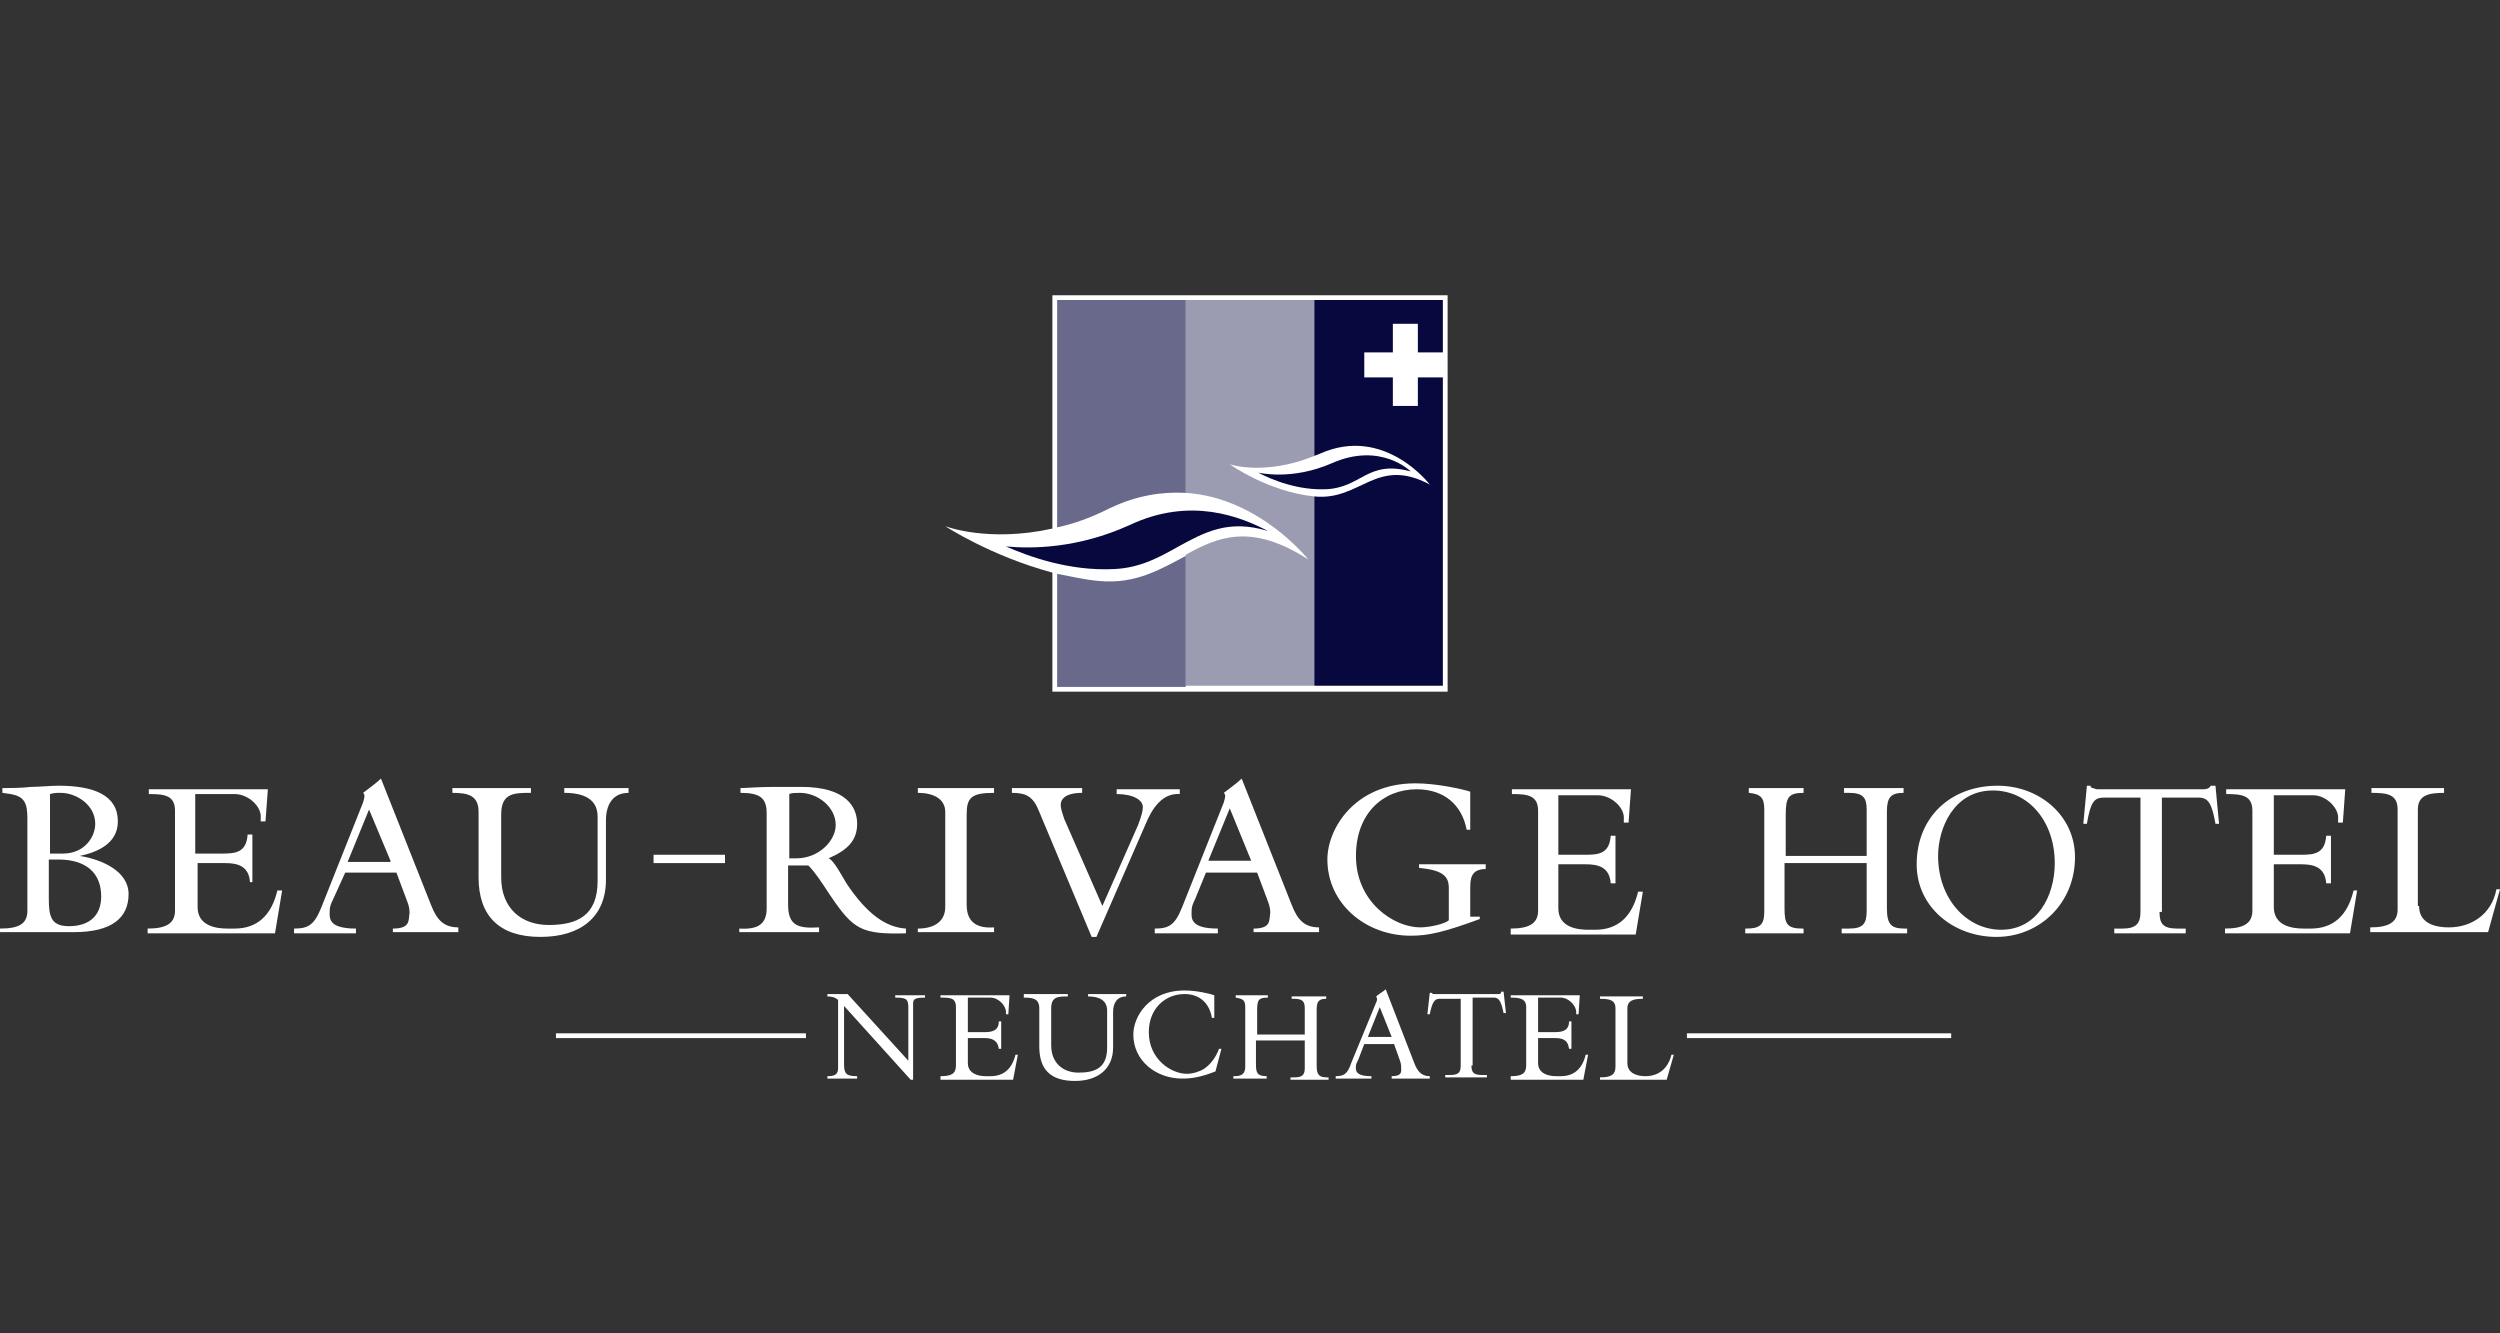 <?xml version="1.0" encoding="utf-8"?>
<!-- Generator: Adobe Illustrator 27.4.1, SVG Export Plug-In . SVG Version: 6.00 Build 0)  -->
<svg version="1.1" id="Calque_1" xmlns="http://www.w3.org/2000/svg" xmlns:xlink="http://www.w3.org/1999/xlink" x="0px" y="0px"
	 viewBox="0 0 210 112" style="enable-background:new 0 0 210 112;" xml:space="preserve">
<rect x="0" y="0" width="210" height="112" fill="#333333" stroke="none"/>
<style type="text/css">
	.st0{fill:#FFFFFF;}
	.st1{opacity:0.6;fill:#06083E;}
	.st2{fill:#06083E;}
	.st3{opacity:0.4;fill:#06083E;}
	.st4{fill:#A0935A;}
</style>
<path class="st0" d="M88.4,24.8v19.6c-5.4,1.2-9-0.2-9-0.2s3.8,2.5,9,3.9v10h33.2V24.8H88.4"/>
<g>
	<path class="st0" d="M79,90.6v-0.2c0.9,0,1.3-0.2,1.3-0.9v-4.9c0-0.8-0.5-0.8-1.3-0.8v-0.2h5.8l-0.1,1.6l-0.2,0v-0.2
		c0-0.5-0.6-1.2-1.3-1.2h-1.9v2.9h1.4c0.6,0,1.2-0.1,1.2-0.9h0.2v2.3h-0.2c-0.1-0.8-0.7-0.9-1.2-0.9h-1.4v2.1c0,0.9,0.9,1.1,1.5,1.1
		h0.4c1.1,0,1.8-0.6,2.1-1.8h0.2l-0.4,2.1H79"/>
	<path class="st0" d="M85.9,83.5h3.8v0.2c-0.8,0-1.4,0-1.4,1v3.1c0,1.5,1,2.3,2.3,2.3c1.4,0,2.4-0.4,2.4-2.1v-3.1
		c0-0.9-0.7-1.2-1.6-1.2v-0.2h3.2v0.2c-0.8,0-1.1,0.6-1.1,1.3V88c0,1.8-1.3,2.8-3.2,2.8c-2.1,0-3-1-3-2.9v-3.2
		c0-0.8-0.5-0.9-1.3-0.9V83.5"/>
	<path class="st0" d="M95.2,86.9c0-1.5,1.3-3.7,4.3-3.7c1.1,0,2.2,0.3,2.5,0.4v1.9h-0.2c-0.2-1.2-1-2-2.3-2c-1.6,0-3,1.2-3,3.2
		c0,2.3,1.9,3.5,3.2,3.5c0.5,0,1.1-0.2,1.4-0.4c0.5-0.3,1-0.9,1.3-1.7h0.2l-0.5,1.9c-1.3,0.5-2,0.6-2.8,0.6
		C97.1,90.6,95.2,89.1,95.2,86.9"/>
	<path class="st0" d="M126.9,90.6v-0.2c0.9,0,1.3-0.2,1.3-0.9v-4.9c0-0.7-0.5-0.8-1.3-0.8v-0.2h5.8l-0.1,1.6l-0.2,0v-0.2
		c0-0.5-0.6-1.2-1.3-1.2h-1.9v2.9h1.4c0.6,0,1.2-0.1,1.2-0.9h0.2v2.3h-0.2c-0.1-0.8-0.6-0.9-1.2-0.9h-1.4v2.1c0,0.9,0.9,1.1,1.5,1.1
		h0.4c1.1,0,1.8-0.6,2.1-1.8h0.2l-0.4,2.1H126.9"/>
	<path class="st0" d="M116.9,87.1l-1-2.5l-1,2.5H116.9 M116.4,83.1l2.4,6.2c0.3,0.8,0.7,1.1,1.3,1.1v0.2h-3.2v-0.2
		c0.9,0,0.8-0.4,0.8-0.7c0-0.1,0-0.3-0.1-0.6l-0.5-1.4h-2.5l-0.5,1.3c-0.1,0.2-0.2,0.4-0.2,0.5c0,0.3-0.2,0.9,1.3,0.9v0.2h-3v-0.2
		c0.7,0,1-0.2,1.3-1.1l2.1-5.1c0.1-0.2,0.1-0.3,0-0.5C115.8,83.5,116.2,83.3,116.4,83.1z"/>
	<path class="st0" d="M105.5,87.2v2.2c0,0.7,0.1,1,0.9,1h0v0.2h-2.8v-0.2h0.1c0.6,0,0.9-0.2,0.9-0.8v-5c0-0.6-0.2-0.7-0.8-0.8v-0.2
		h2.7v0.2c-0.8,0-0.9,0.2-0.9,1.1v2h4v-2.2c0-0.6-0.2-0.8-0.9-0.8h-0.2v-0.2h2.9v0.2c-0.6,0-0.8,0.2-0.8,0.9v4.7c0,0.8,0.2,1,0.9,1
		h0.1v0.2h-3.2v-0.2h0.3c0.7,0,0.9-0.2,0.9-0.8v-2.3H105.5"/>
	<path class="st0" d="M123.6,89.5c0,0.6,0.2,0.8,0.9,0.8h0.4v0.2h-3.5v-0.2h0.4c0.7,0,0.9-0.2,0.9-0.8v-5.6h-1.8
		c-0.4,0-0.6,0.3-0.8,1.3h-0.2l0.2-1.8h0.2c0,0.1,0.1,0.1,0.1,0.1c0.1,0,0.1,0,0.2,0h5.2c0.2,0,0.3,0,0.3-0.2h0.2l0.2,1.8h-0.2
		c-0.2-1-0.4-1.3-0.8-1.3h-1.8V89.5"/>
	<path class="st0" d="M76.5,90.7l-5.6-6.2v4.9c0,0.8,0.2,1,1.1,1v0.2h-2.5v-0.2h0c0.7,0,0.9-0.2,0.9-0.7V84
		c-0.2-0.2-0.5-0.3-0.9-0.3v-0.2h1.7l5.1,5.6v-4.5c0-0.7-0.2-0.8-1.1-0.8v-0.2h2.5v0.2c-0.8,0-1,0.1-1,0.5v6.4H76.5"/>
	<path class="st0" d="M136.7,89.3c0,0.9,0.9,1.1,1.5,1.1c1.1,0,1.9-0.6,2.2-1.8h0.2l-0.6,2.1h-5.6v-0.2c0.9,0,1.3-0.2,1.3-0.9v-4.9
		c0-0.7-0.5-0.8-1.3-0.8v-0.2h3.6v0.2c-0.7,0-1.3,0.1-1.3,0.8V89.3"/>
	<rect x="46.7" y="86.8" class="st0" width="21" height="0.4"/>
	<rect x="141.7" y="86.8" class="st0" width="22.2" height="0.4"/>
</g>
<g>
	<path class="st0" d="M4.1,75.5c0,1.5,0.2,2.3,1.7,2.3c1.6,0,2.7-0.8,2.7-2.5c0-2-1.3-3.1-3.6-3.1H4.1V75.5 M4.1,71.7h1.2
		c1.8,0,2.7-1.4,2.7-2.5c0-1.6-1.6-2.6-2.9-2.6c-0.4,0-0.5,0-0.9,0.1V71.7z M2.3,68.7c0-1.3-0.3-1.8-1.4-2l-0.7-0.1v-0.4
		c0.4,0,1.6,0,2.4-0.1c0.7,0,1.6-0.1,2.3-0.1c3,0,5,0.8,5,3c0,1.9-1.8,2.6-3.2,2.9v0c1.9,0.3,4.1,1.3,4.1,3.2c0,2-1.4,3.2-4.6,3.2H0
		V78c1.6,0,2.3-0.4,2.3-1.5C2.3,76.5,2.3,68.7,2.3,68.7z"/>
	<path class="st0" d="M12.4,78.4V78c1.5,0,2.3-0.4,2.3-1.5v-8.4c0-1.3-0.9-1.4-2.2-1.4v-0.4h10L22.3,69l-0.4,0v-0.3
		c0.1-0.9-1-2-2.2-2h-3.3v5h2.3c1.1,0,2-0.1,2.1-1.6h0.4v4H21c-0.1-1.4-1.1-1.6-2.1-1.6h-2.3v3.7c0,1.6,1.6,1.8,2.5,1.8h0.6
		c1.9,0,3.1-1.1,3.6-3.2h0.4l-0.6,3.6H12.4"/>
	<path class="st0" d="M126.9,78.4V78c1.5,0,2.3-0.4,2.3-1.5v-8.4c0-1.3-0.9-1.4-2.2-1.4v-0.4h10l-0.2,2.8l-0.4,0v-0.3
		c0.1-0.9-1-2-2.2-2h-3.3v5h2.3c1.1,0,2-0.1,2.1-1.6h0.4v4h-0.4c-0.1-1.4-1.1-1.6-2.1-1.6h-2.3v3.7c0,1.6,1.6,1.8,2.5,1.8h0.6
		c1.9,0,3.1-1.1,3.6-3.2h0.4l-0.6,3.6H126.9"/>
	<path class="st0" d="M32.8,72.3L31,68l-1.8,4.4H32.8 M32,65.4l4.2,10.6c0.5,1.3,1.1,1.9,2.3,1.9v0.4h-5.5V78c1.5,0,1.3-0.7,1.4-1.3
		c0-0.2,0-0.5-0.2-1l-0.9-2.4h-4.3L28,75.5c-0.2,0.4-0.3,0.7-0.3,0.9c0,0.6-0.3,1.6,2.2,1.6v0.4h-5.2V78c1.2,0,1.7-0.3,2.3-1.8
		l3.5-8.8c0.1-0.4,0.2-0.6,0-0.8C31,66.2,31.6,65.8,32,65.4z"/>
	<path class="st0" d="M105.1,72.3l-1.8-4.4l-1.8,4.4H105.1 M104.3,65.4l4.2,10.6c0.5,1.3,1.1,1.9,2.3,1.9v0.4h-5.5V78
		c1.5,0,1.3-0.7,1.4-1.3c0-0.2,0-0.5-0.2-1l-0.9-2.4h-4.3l-0.9,2.2c-0.2,0.4-0.3,0.7-0.3,0.9c0,0.6-0.3,1.6,2.2,1.6v0.4H97V78
		c1.2,0,1.7-0.3,2.3-1.8l3.5-8.8c0.1-0.4,0.2-0.6,0-0.8C103.3,66.2,103.9,65.8,104.3,65.4z"/>
	<path class="st0" d="M38.1,66.2h6.5v0.4c-1.4,0-2.5,0-2.5,1.8v5.3c0,2.6,1.7,4,4,4c2.4,0,4.1-0.8,4.1-3.7v-5.4c0-1.5-1.2-2-2.8-2
		v-0.4h5.4v0.4c-1.4,0-1.9,1.1-1.9,2.3v5c0,3.1-2.1,4.8-5.5,4.8c-3.5,0-5.2-1.8-5.2-5v-5.5c0-1.4-0.9-1.6-2.2-1.6V66.2"/>
	<path class="st0" d="M77.2,66.2h6.3v0.4c-1.9,0-2.3,0.4-2.3,1.8V76c0,1.5,0.9,2,2.3,1.9v0.4h-6.4V78c1.5,0,2.3-0.7,2.3-1.8v-8
		c0-1.1-1-1.6-2.3-1.6V66.2"/>
	<path class="st0" d="M87.3,68.2c-0.5-1.3-1.1-1.6-2.3-1.6v-0.4h5.9v0.4c-1.5,0-1.8,0.6-1.8,1c0,0.3,0.1,0.6,0.3,1.2l3.2,7.3l3-6.8
		c0.3-0.8,0.4-1.2,0.4-1.5c0-0.6-0.8-1.1-2.2-1.1v-0.4h5.3v0.4c-1.4-0.1-2.3,1.1-2.9,2.6l-4.1,9.4h-0.4L87.3,68.2"/>
	<path class="st0" d="M124.3,76.9v0.3c-3,1.1-4.3,1.4-5.8,1.4c-3.8,0-7-2.7-7-6.4c0-2.6,2.3-6.4,7.4-6.4c1.8,0,4,0.5,4.6,0.7v3.2
		h-0.3c-0.4-2.1-1.9-3.4-4.2-3.4c-2.8,0-5.1,2-5.1,5.6c0,3.9,3.2,6,5.4,6c0.8,0,2.1-0.3,2.4-0.6v-2.7c0-1-0.5-1.5-2.5-1.7v-0.3h5.6
		V73c-1.3,0-1.3,0.9-1.3,1.7v2.3H124.3"/>
	<rect x="54.9" y="71.8" class="st0" width="6" height="0.7"/>
	<path class="st0" d="M66.3,72.1c0.1,0,0.5,0,0.6,0c1.9,0,3.3-1.5,3.3-2.8c0-1.5-1.5-2.7-3-2.7c-0.3,0-0.7,0-0.9,0.1V72.1
		 M71.1,74.2c1.8,2.7,3.4,3.7,5,3.8v0.4c-3.7,0.1-4.4-0.3-6.3-3.1c-0.8-1.2-1.3-2-1.9-2.6h-1.7V76c0,1.8,0.9,2,2.6,1.9v0.4h-6.7V78
		c1.6,0.1,2.3-0.4,2.3-1.7v-8c0-1.3-0.6-1.7-2.2-1.7v-0.4c0.4,0,1.5-0.1,2.8-0.1c1,0,1.9,0,2.3,0c3.8,0,4.7,1.7,4.7,3.1
		c0,1.4-0.8,2.2-2.4,2.9C70,72.2,70.8,73.7,71.1,74.2z"/>
	<path class="st0" d="M186.9,78.4V78c1.5,0,2.3-0.4,2.3-1.5v-8.4c0-1.3-0.9-1.4-2.2-1.4v-0.4h10l-0.2,2.8l-0.4,0v-0.3
		c0.1-0.9-1-2-2.1-2H191v5h2.3c1.1,0,2-0.1,2.1-1.6h0.4v4h-0.4c-0.1-1.4-1.1-1.6-2.1-1.6H191v3.6c0,1.6,1.6,1.8,2.5,1.8h0.6
		c1.9,0,3.1-1.1,3.6-3.2h0.3l-0.6,3.6H186.9"/>
	<path class="st0" d="M149.9,72.6v3.7c0,1.3,0.2,1.7,1.5,1.7h0.1v0.4h-4.9V78h0.1c1.1,0,1.5-0.3,1.5-1.4V68c0-1-0.3-1.3-1.3-1.4
		v-0.4h4.6v0.4c-1.3,0-1.5,0.4-1.5,1.9v3.4h6.8V68c0-1-0.3-1.4-1.5-1.4h-0.4v-0.4h5v0.4c-1.1,0-1.4,0.4-1.4,1.6v8.1
		c0,1.4,0.4,1.7,1.5,1.7h0.2v0.4h-5.5V78h0.6c1.2,0,1.5-0.4,1.5-1.5v-4H149.9"/>
	<path class="st0" d="M167.4,66.4c-3.3,0-4.6,3.2-4.6,5.5c0,3.6,2.4,6.2,5.3,6.2c3,0,4.5-2.8,4.5-5.6
		C172.6,69,170.4,66.4,167.4,66.4 M167.7,78.7c-3.6,0-6.7-2.5-6.7-6.1c0-3.9,2.8-6.6,6.8-6.6c3.5,0,6.5,2.5,6.5,6
		C174.3,75.9,171.3,78.7,167.7,78.7z"/>
	<path class="st0" d="M181.4,76.6c0,1,0.3,1.4,1.5,1.4h0.7v0.4h-6V78h0.7c1.1,0,1.5-0.4,1.5-1.4v-9.6h-3.1c-0.8,0-1.1,0.4-1.4,2.2
		h-0.3l0.3-3.2h0.3c0,0.1,0.1,0.2,0.2,0.2c0.1,0,0.2,0.1,0.4,0.1h8.9c0.3,0,0.5-0.1,0.6-0.3h0.4l0.3,3.2h-0.3
		c-0.3-1.7-0.6-2.2-1.4-2.2h-3.1V76.6"/>
	<path class="st0" d="M203.2,76.1c0,1.6,1.6,1.8,2.5,1.8c1.9,0,3.6-1.1,4-3.2h0.3l-1,3.6h-9.9v-0.4c1.5,0,2.3-0.4,2.3-1.5v-8.4
		c0-1.3-0.9-1.4-2.2-1.4v-0.4h6.1v0.4c-1.3,0-2.2,0.2-2.2,1.4V76.1"/>
</g>
<path class="st1" d="M92.3,48.8c-1.2-0.1-2.4-0.4-3.5-0.6v9.5h10.8v-11C97.5,47.8,95.4,49.1,92.3,48.8"/>
<path class="st1" d="M99.6,41.4V25.2H88.8v19.1c1.4-0.3,2.8-0.8,4.4-1.6C95.5,41.6,97.6,41.3,99.6,41.4"/>
<path class="st2" d="M94.9,44.1c-4.4,2-8.3,2-10.4,1.8c1.8,0.8,5.3,2.1,9.1,1.9c2.2-0.1,3.8-1,5.4-1.9c2.2-1.2,4.2-2.3,7.5-1.3
	C104.2,43.4,100,41.7,94.9,44.1"/>
<path class="st2" d="M121.2,29.7v-4.5h-10.8v13.1c0.2-0.1,0.3-0.1,0.5-0.2c5.4-2.4,9.2,2.6,9.2,2.6c-4.5-2.4-5.8,1.4-9.7,1v15.9
	h10.8V31.7h-2.1v2.4h-2.1v-2.4h-2.4v-2.1h2.4v-2.4h2.1v2.4H121.2"/>
<path class="st3" d="M110.4,41.7c-3.9-0.4-7.1-2.7-7.1-2.7s2.9,1,7.1-0.7V25.2H99.6v16.2c6.2,0.4,10.3,5.6,10.3,5.6
	c-4.8-3.1-7.6-1.9-10.3-0.4v11h10.8L110.4,41.7C110.4,41.7,110.4,41.7,110.4,41.7"/>
<polyline class="st4" points="110.4,38.3 110.4,25.2 110.4,25.2 110.4,38.3 110.4,38.3 "/>
<rect x="110.4" y="41.7" class="st4" width="0" height="15.9"/>
<path class="st2" d="M118.5,39.6c-3.7-1-4.1,1.4-7.2,1.5c-3,0.1-5.6-1.4-5.6-1.4s2.8,0.7,6.2-0.8C116,37.1,118.5,39.6,118.5,39.6"/>
</svg>
